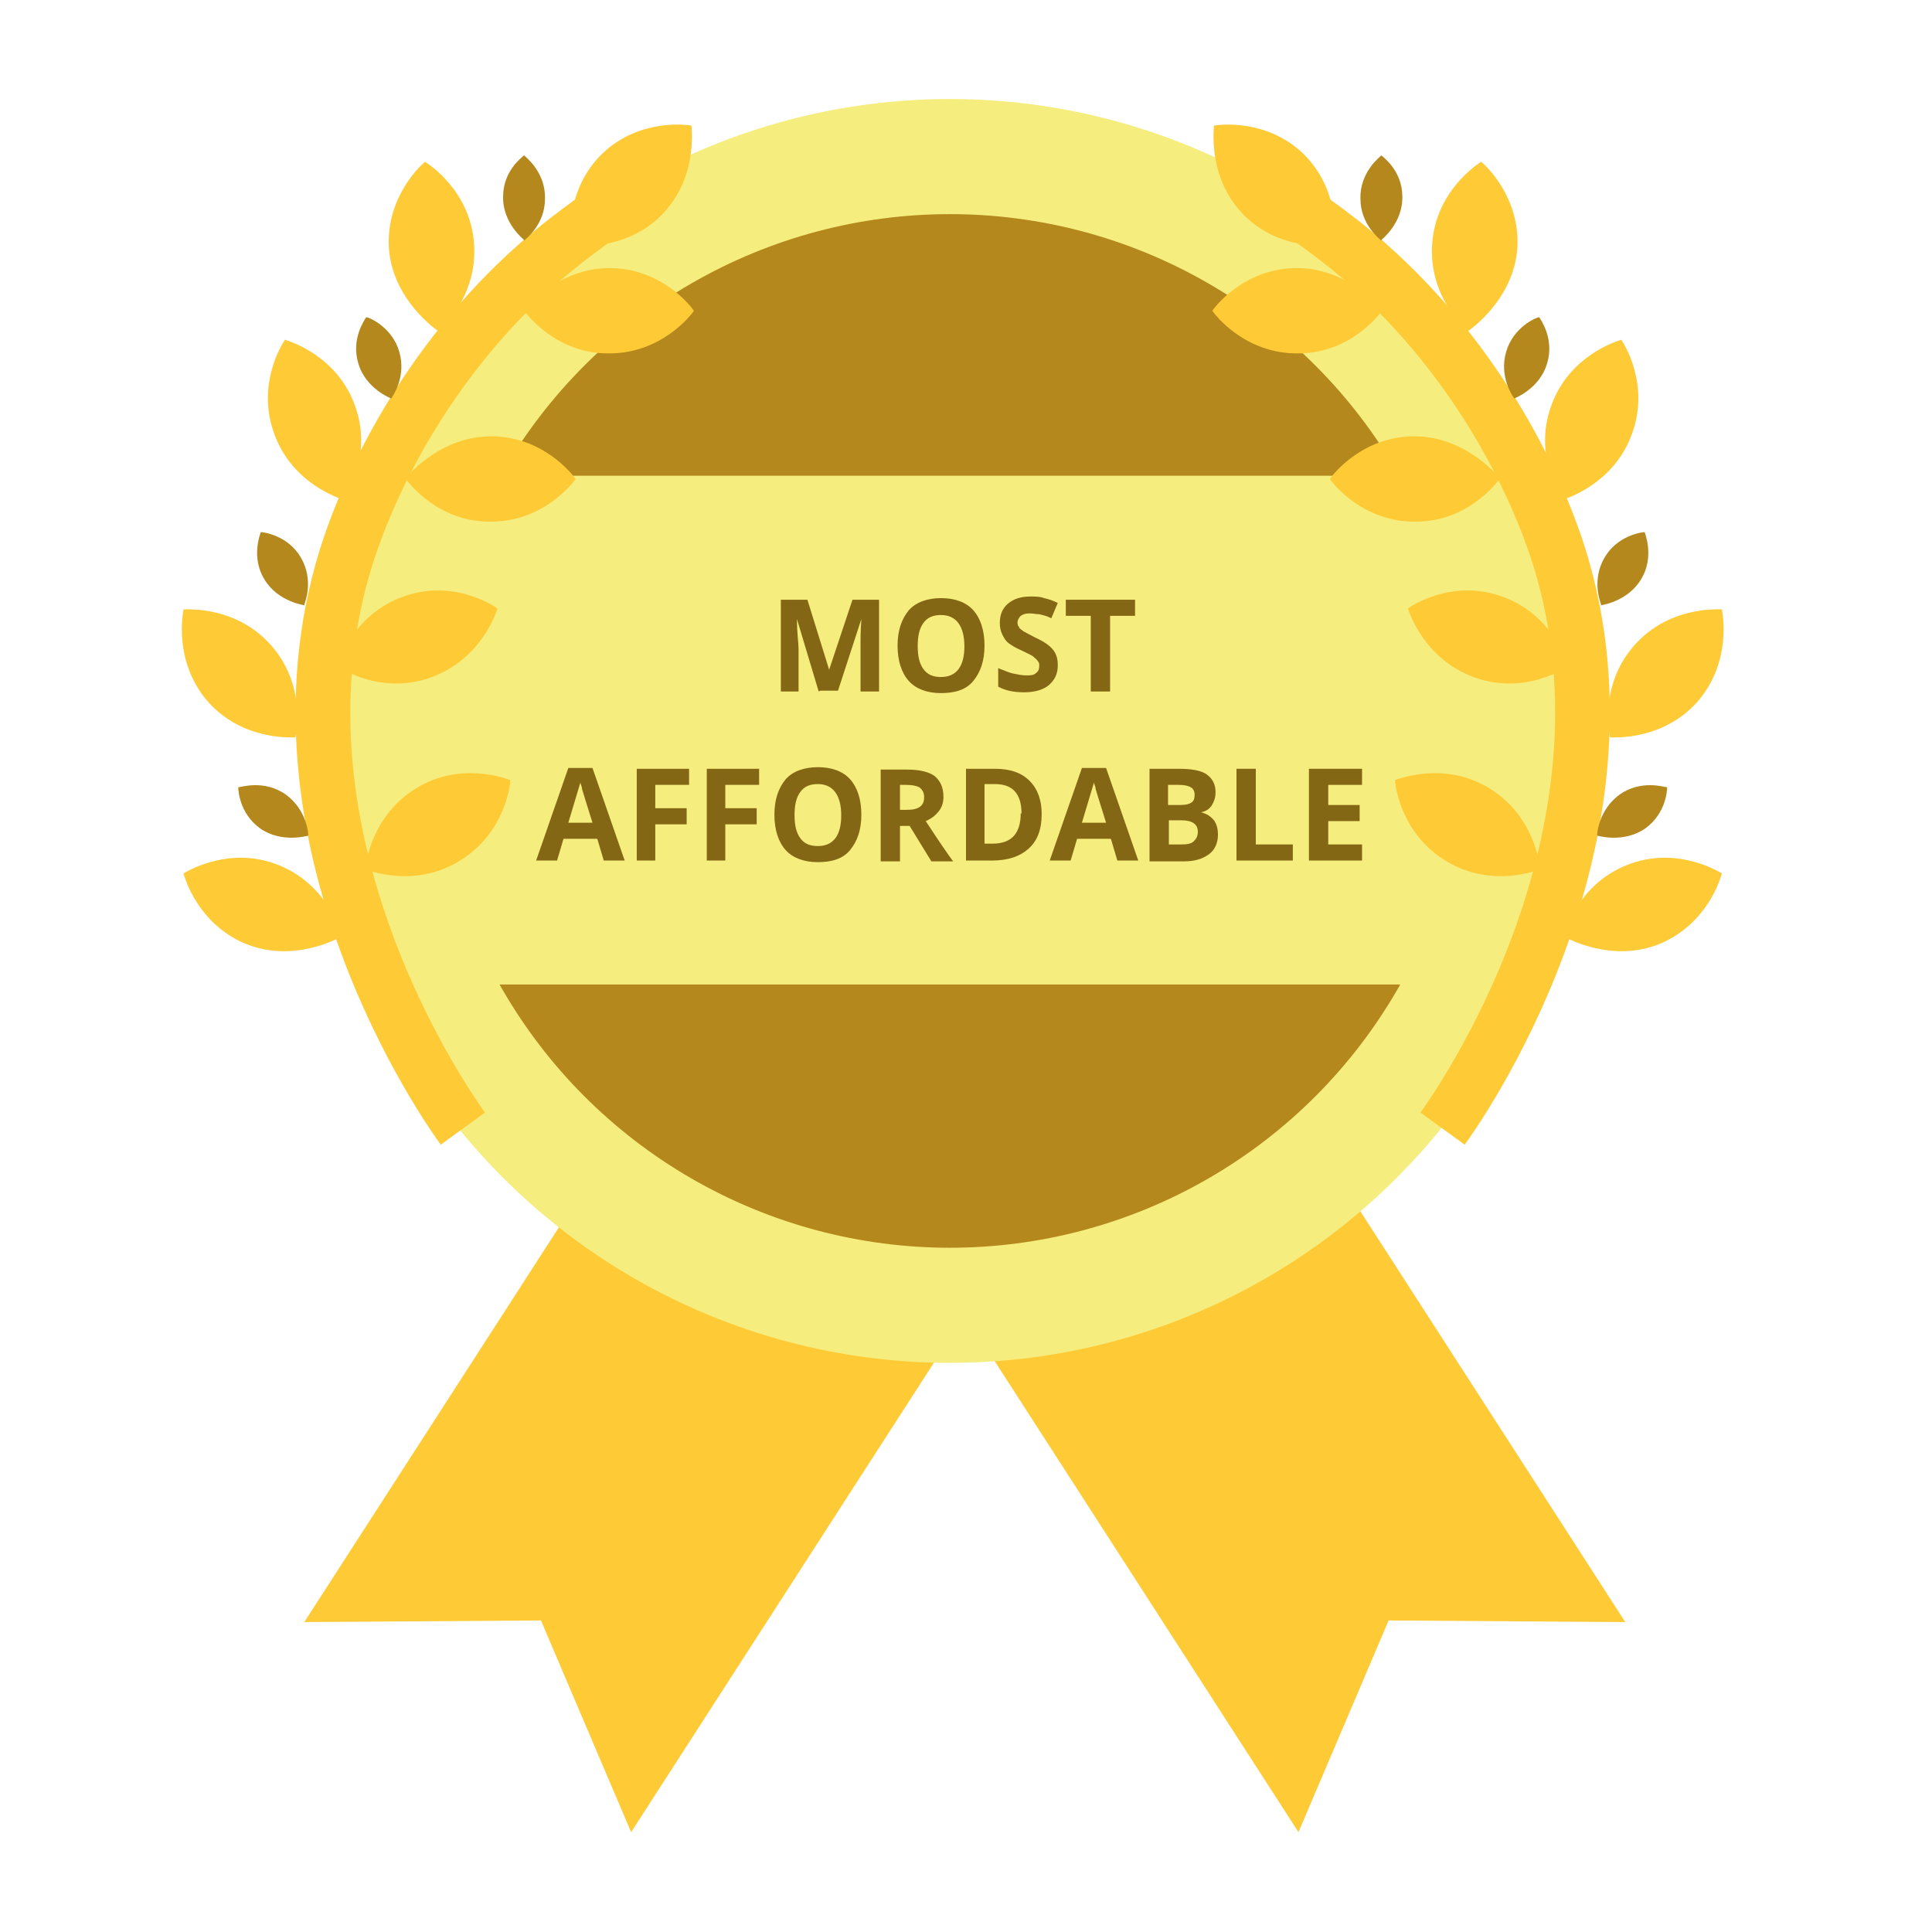<?xml version="1.0" encoding="UTF-8"?><svg xmlns="http://www.w3.org/2000/svg" viewBox="0 0 24 24"><defs><style>.c{fill:#f6ed7f;}.d{fill:#fecb37;}.e{fill:#b4881c;}.f{fill:#836715;}.g{fill:none;stroke:#fecb37;stroke-miterlimit:10;stroke-width:.68px;}</style></defs><g id="a"/><g id="b"><path class="d" d="M8.14,13.39l-4.36,6.76,2.94-.02,1.12,2.63,4.36-6.76-4.06-2.61Z"/><path class="d" d="M15.83,13.39l4.36,6.76-2.94-.02-1.12,2.63-4.36-6.76,4.06-2.61Z"/><circle class="c" cx="11.8" cy="9.08" r="7.85"/><circle class="e" cx="11.8" cy="9.08" r="6.42"/><path class="c" d="M19.13,5.91H4.82c.29,1.02,.29,5.24,0,6.32h14.3c-.31-1.06-.31-5.27,0-6.32Z"/><path class="g" d="M16.26,2.71c.12,.08,.28,.2,.47,.35,1.46,1.18,2.29,2.75,2.64,3.86,1.1,3.53-1.29,6.88-1.45,7.1"/><path class="d" d="M16.58,3.04c0-.06,.08-.68-.4-1.14-.46-.43-1.04-.35-1.1-.34,0,.06-.08,.67,.39,1.13,.46,.44,1.05,.36,1.11,.35Z"/><path class="d" d="M17.18,3.86s-.42-.54-1.09-.53c-.63,.01-.99,.47-1.03,.53,.03,.05,.41,.54,1.07,.53,.64,0,1-.48,1.04-.53Z"/><path class="d" d="M18.64,5.95s-.42-.54-1.09-.53c-.63,.01-.99,.47-1.03,.53,.03,.05,.41,.54,1.07,.53,.64,0,1-.48,1.04-.53Z"/><path class="d" d="M19.48,8.26c-.02-.05-.21-.65-.85-.86-.6-.2-1.09,.12-1.14,.16,.02,.06,.21,.64,.84,.86,.61,.21,1.1-.11,1.16-.15Z"/><path class="d" d="M19.13,10.8c0-.06-.07-.68-.65-1.02-.54-.32-1.09-.11-1.15-.09,0,.06,.07,.67,.64,1.01,.55,.33,1.1,.12,1.16,.1Z"/><path class="d" d="M18.24,4.11s.57-.38,.61-1.04c.03-.63-.4-1.02-.45-1.06-.05,.03-.57,.37-.61,1.03-.04,.64,.4,1.04,.45,1.08Z"/><path class="d" d="M19.41,6.21c.05-.02,.65-.2,.87-.84,.21-.6-.1-1.09-.14-1.15-.06,.02-.65,.2-.87,.82-.22,.6,.1,1.11,.13,1.16Z"/><path class="d" d="M20,9.16c.06,0,.68,.04,1.11-.47,.4-.49,.29-1.06,.28-1.12-.06,0-.67-.04-1.1,.46-.42,.49-.3,1.07-.29,1.13Z"/><path class="d" d="M19.42,11.63s.59,.35,1.21,.09c.58-.25,.74-.8,.76-.87-.05-.03-.58-.35-1.19-.1-.59,.24-.76,.81-.77,.87Z"/><path class="e" d="M17.16,2.98s.27-.21,.26-.54c0-.32-.24-.49-.26-.51-.02,.02-.27,.21-.26,.54,0,.32,.24,.5,.26,.52Z"/><path class="e" d="M18.81,4.95s.32-.12,.41-.44c.09-.3-.08-.54-.1-.57-.03,0-.32,.12-.41,.43-.09,.31,.08,.55,.1,.58Z"/><path class="e" d="M19.88,7.52s.34-.04,.51-.33c.16-.27,.05-.55,.04-.58-.03,0-.34,.04-.5,.32-.16,.28-.05,.55-.04,.58Z"/><path class="e" d="M19.84,10.38s.33,.1,.6-.09c.26-.19,.27-.48,.27-.51-.03,0-.32-.1-.59,.09-.26,.19-.28,.48-.28,.51Z"/><path class="g" d="M7.41,2.71c-.12,.08-.28,.2-.47,.35-1.46,1.18-2.29,2.75-2.64,3.86-1.1,3.53,1.29,6.88,1.45,7.1"/><path class="d" d="M7.09,3.04c0-.06-.08-.68,.4-1.14,.46-.43,1.04-.35,1.1-.34,0,.06,.08,.67-.39,1.13-.46,.44-1.05,.36-1.11,.35Z"/><path class="d" d="M6.5,3.86s.42-.54,1.09-.53c.63,.01,.99,.47,1.03,.53-.03,.05-.41,.54-1.07,.53-.64,0-1-.48-1.04-.53Z"/><path class="d" d="M5.03,5.95s.42-.54,1.09-.53c.63,.01,.99,.47,1.03,.53-.03,.05-.41,.54-1.07,.53-.64,0-1-.48-1.04-.53Z"/><path class="d" d="M4.19,8.26c.02-.05,.21-.65,.85-.86,.6-.2,1.09,.12,1.14,.16-.02,.06-.21,.64-.84,.86-.61,.21-1.1-.11-1.16-.15Z"/><path class="d" d="M4.54,10.8c0-.06,.07-.68,.65-1.02,.54-.32,1.09-.11,1.15-.09,0,.06-.07,.67-.64,1.01-.55,.33-1.1,.12-1.16,.1Z"/><path class="d" d="M5.44,4.11s-.57-.38-.61-1.04c-.03-.63,.4-1.02,.45-1.06,.05,.03,.57,.37,.61,1.03,.04,.64-.4,1.04-.45,1.08Z"/><path class="d" d="M4.27,6.21c-.05-.02-.65-.2-.87-.84-.21-.6,.1-1.09,.14-1.15,.06,.02,.65,.2,.87,.82,.22,.6-.1,1.11-.13,1.16Z"/><path class="d" d="M3.67,9.16c-.06,0-.68,.04-1.11-.47-.4-.49-.29-1.06-.28-1.12,.06,0,.67-.04,1.1,.46,.42,.49,.3,1.07,.29,1.13Z"/><path class="d" d="M4.25,11.63s-.59,.35-1.21,.09c-.58-.25-.74-.8-.76-.87,.05-.03,.58-.35,1.19-.1,.59,.24,.76,.81,.77,.87Z"/><path class="e" d="M6.51,2.98s-.27-.21-.26-.54c0-.32,.24-.49,.26-.51,.02,.02,.27,.21,.26,.54,0,.32-.24,.5-.26,.52Z"/><path class="e" d="M4.86,4.95s-.32-.12-.41-.44c-.09-.3,.08-.54,.1-.57,.03,0,.32,.12,.41,.43,.09,.31-.08,.55-.1,.58Z"/><path class="e" d="M3.79,7.52s-.34-.04-.51-.33c-.16-.27-.05-.55-.04-.58,.03,0,.34,.04,.5,.32,.16,.28,.05,.55,.04,.58Z"/><path class="e" d="M3.83,10.38s-.33,.1-.6-.09c-.26-.19-.27-.48-.27-.51,.03,0,.32-.1,.59,.09,.26,.19,.28,.48,.28,.51Z"/><g><path class="f" d="M10.17,8.59l-.27-.9h0c0,.18,.02,.3,.02,.37v.53h-.22v-1.14h.33l.27,.87h0l.29-.87h.33v1.14h-.23v-.54s0-.05,0-.09c0-.03,0-.12,.01-.27h0l-.29,.89h-.22Z"/><path class="f" d="M12.23,8.02c0,.19-.05,.33-.14,.44s-.23,.15-.4,.15-.31-.05-.4-.15-.14-.25-.14-.44,.05-.33,.14-.44c.09-.1,.23-.15,.4-.15s.31,.05,.4,.15c.09,.1,.14,.25,.14,.44Zm-.83,0c0,.13,.02,.22,.07,.29s.12,.1,.22,.1c.19,0,.29-.13,.29-.38s-.1-.39-.29-.39c-.1,0-.17,.03-.22,.1s-.07,.16-.07,.29Z"/><path class="f" d="M13.14,8.27c0,.1-.04,.18-.11,.24s-.18,.09-.31,.09c-.12,0-.23-.02-.32-.07v-.23c.08,.03,.14,.06,.2,.07,.05,.01,.1,.02,.15,.02,.05,0,.09,0,.12-.03,.03-.02,.04-.05,.04-.09,0-.02,0-.04-.02-.06-.01-.02-.03-.03-.05-.05-.02-.02-.07-.04-.15-.08-.07-.03-.12-.06-.16-.09-.04-.03-.06-.07-.08-.11-.02-.04-.03-.09-.03-.14,0-.1,.03-.18,.1-.24,.07-.06,.16-.09,.28-.09,.06,0,.12,0,.17,.02,.05,.01,.11,.03,.17,.06l-.08,.19c-.06-.03-.11-.04-.15-.05-.04,0-.08-.01-.12-.01-.05,0-.08,.01-.11,.03-.02,.02-.04,.05-.04,.08,0,.02,0,.04,.02,.06,0,.02,.03,.03,.05,.05,.02,.01,.07,.04,.15,.08,.11,.05,.18,.1,.22,.15s.06,.11,.06,.19Z"/><path class="f" d="M13.79,8.59h-.24v-.94h-.31v-.2h.86v.2h-.31v.94Z"/></g><g><path class="f" d="M7.5,10.69l-.08-.27h-.42l-.08,.27h-.26l.4-1.15h.3l.4,1.15h-.26Zm-.14-.47c-.08-.25-.12-.39-.13-.42,0-.03-.02-.06-.02-.08-.02,.07-.07,.23-.15,.5h.3Z"/><path class="f" d="M8.15,10.69h-.24v-1.14h.65v.2h-.42v.29h.39v.2h-.39v.45Z"/><path class="f" d="M9.02,10.69h-.24v-1.14h.65v.2h-.42v.29h.39v.2h-.39v.45Z"/><path class="f" d="M10.7,10.12c0,.19-.05,.33-.14,.44s-.23,.15-.4,.15-.31-.05-.4-.15-.14-.25-.14-.44,.05-.33,.14-.44c.09-.1,.23-.15,.4-.15s.31,.05,.4,.15c.09,.1,.14,.25,.14,.44Zm-.83,0c0,.13,.02,.22,.07,.29s.12,.1,.22,.1c.19,0,.29-.13,.29-.38s-.1-.39-.29-.39c-.1,0-.17,.03-.22,.1s-.07,.16-.07,.29Z"/><path class="f" d="M11.18,10.26v.44h-.24v-1.14h.33c.16,0,.27,.03,.34,.08,.07,.06,.11,.14,.11,.26,0,.07-.02,.13-.06,.18-.04,.05-.09,.09-.16,.12,.17,.26,.28,.42,.34,.5h-.27l-.27-.44h-.13Zm0-.2h.08c.08,0,.13-.01,.17-.04,.04-.03,.05-.07,.05-.12s-.02-.09-.06-.12c-.04-.02-.09-.03-.17-.03h-.07v.31Z"/><path class="f" d="M12.94,10.11c0,.19-.05,.33-.16,.43-.11,.1-.26,.15-.46,.15h-.32v-1.14h.36c.19,0,.33,.05,.43,.15,.1,.1,.15,.24,.15,.41Zm-.25,0c0-.25-.11-.37-.33-.37h-.13v.74h.1c.23,0,.35-.12,.35-.38Z"/><path class="f" d="M13.88,10.69l-.08-.27h-.42l-.08,.27h-.26l.4-1.15h.3l.4,1.15h-.26Zm-.14-.47c-.08-.25-.12-.39-.13-.42,0-.03-.02-.06-.02-.08-.02,.07-.07,.23-.15,.5h.3Z"/><path class="f" d="M14.28,9.55h.36c.16,0,.28,.02,.35,.07s.11,.12,.11,.22c0,.07-.02,.12-.05,.17-.03,.04-.07,.07-.13,.08h0c.07,.02,.12,.05,.16,.1,.03,.04,.05,.1,.05,.18,0,.1-.04,.19-.11,.24-.08,.06-.18,.09-.31,.09h-.43v-1.14Zm.24,.45h.14c.07,0,.11-.01,.14-.03,.03-.02,.04-.05,.04-.1,0-.04-.02-.08-.05-.09-.03-.02-.08-.03-.15-.03h-.13v.25Zm0,.19v.3h.16c.07,0,.12-.01,.15-.04s.05-.06,.05-.12c0-.09-.07-.14-.2-.14h-.15Z"/><path class="f" d="M15.36,10.69v-1.14h.24v.94h.46v.2h-.71Z"/><path class="f" d="M16.92,10.69h-.66v-1.14h.66v.2h-.42v.25h.39v.2h-.39v.29h.42v.2Z"/></g></g></svg>